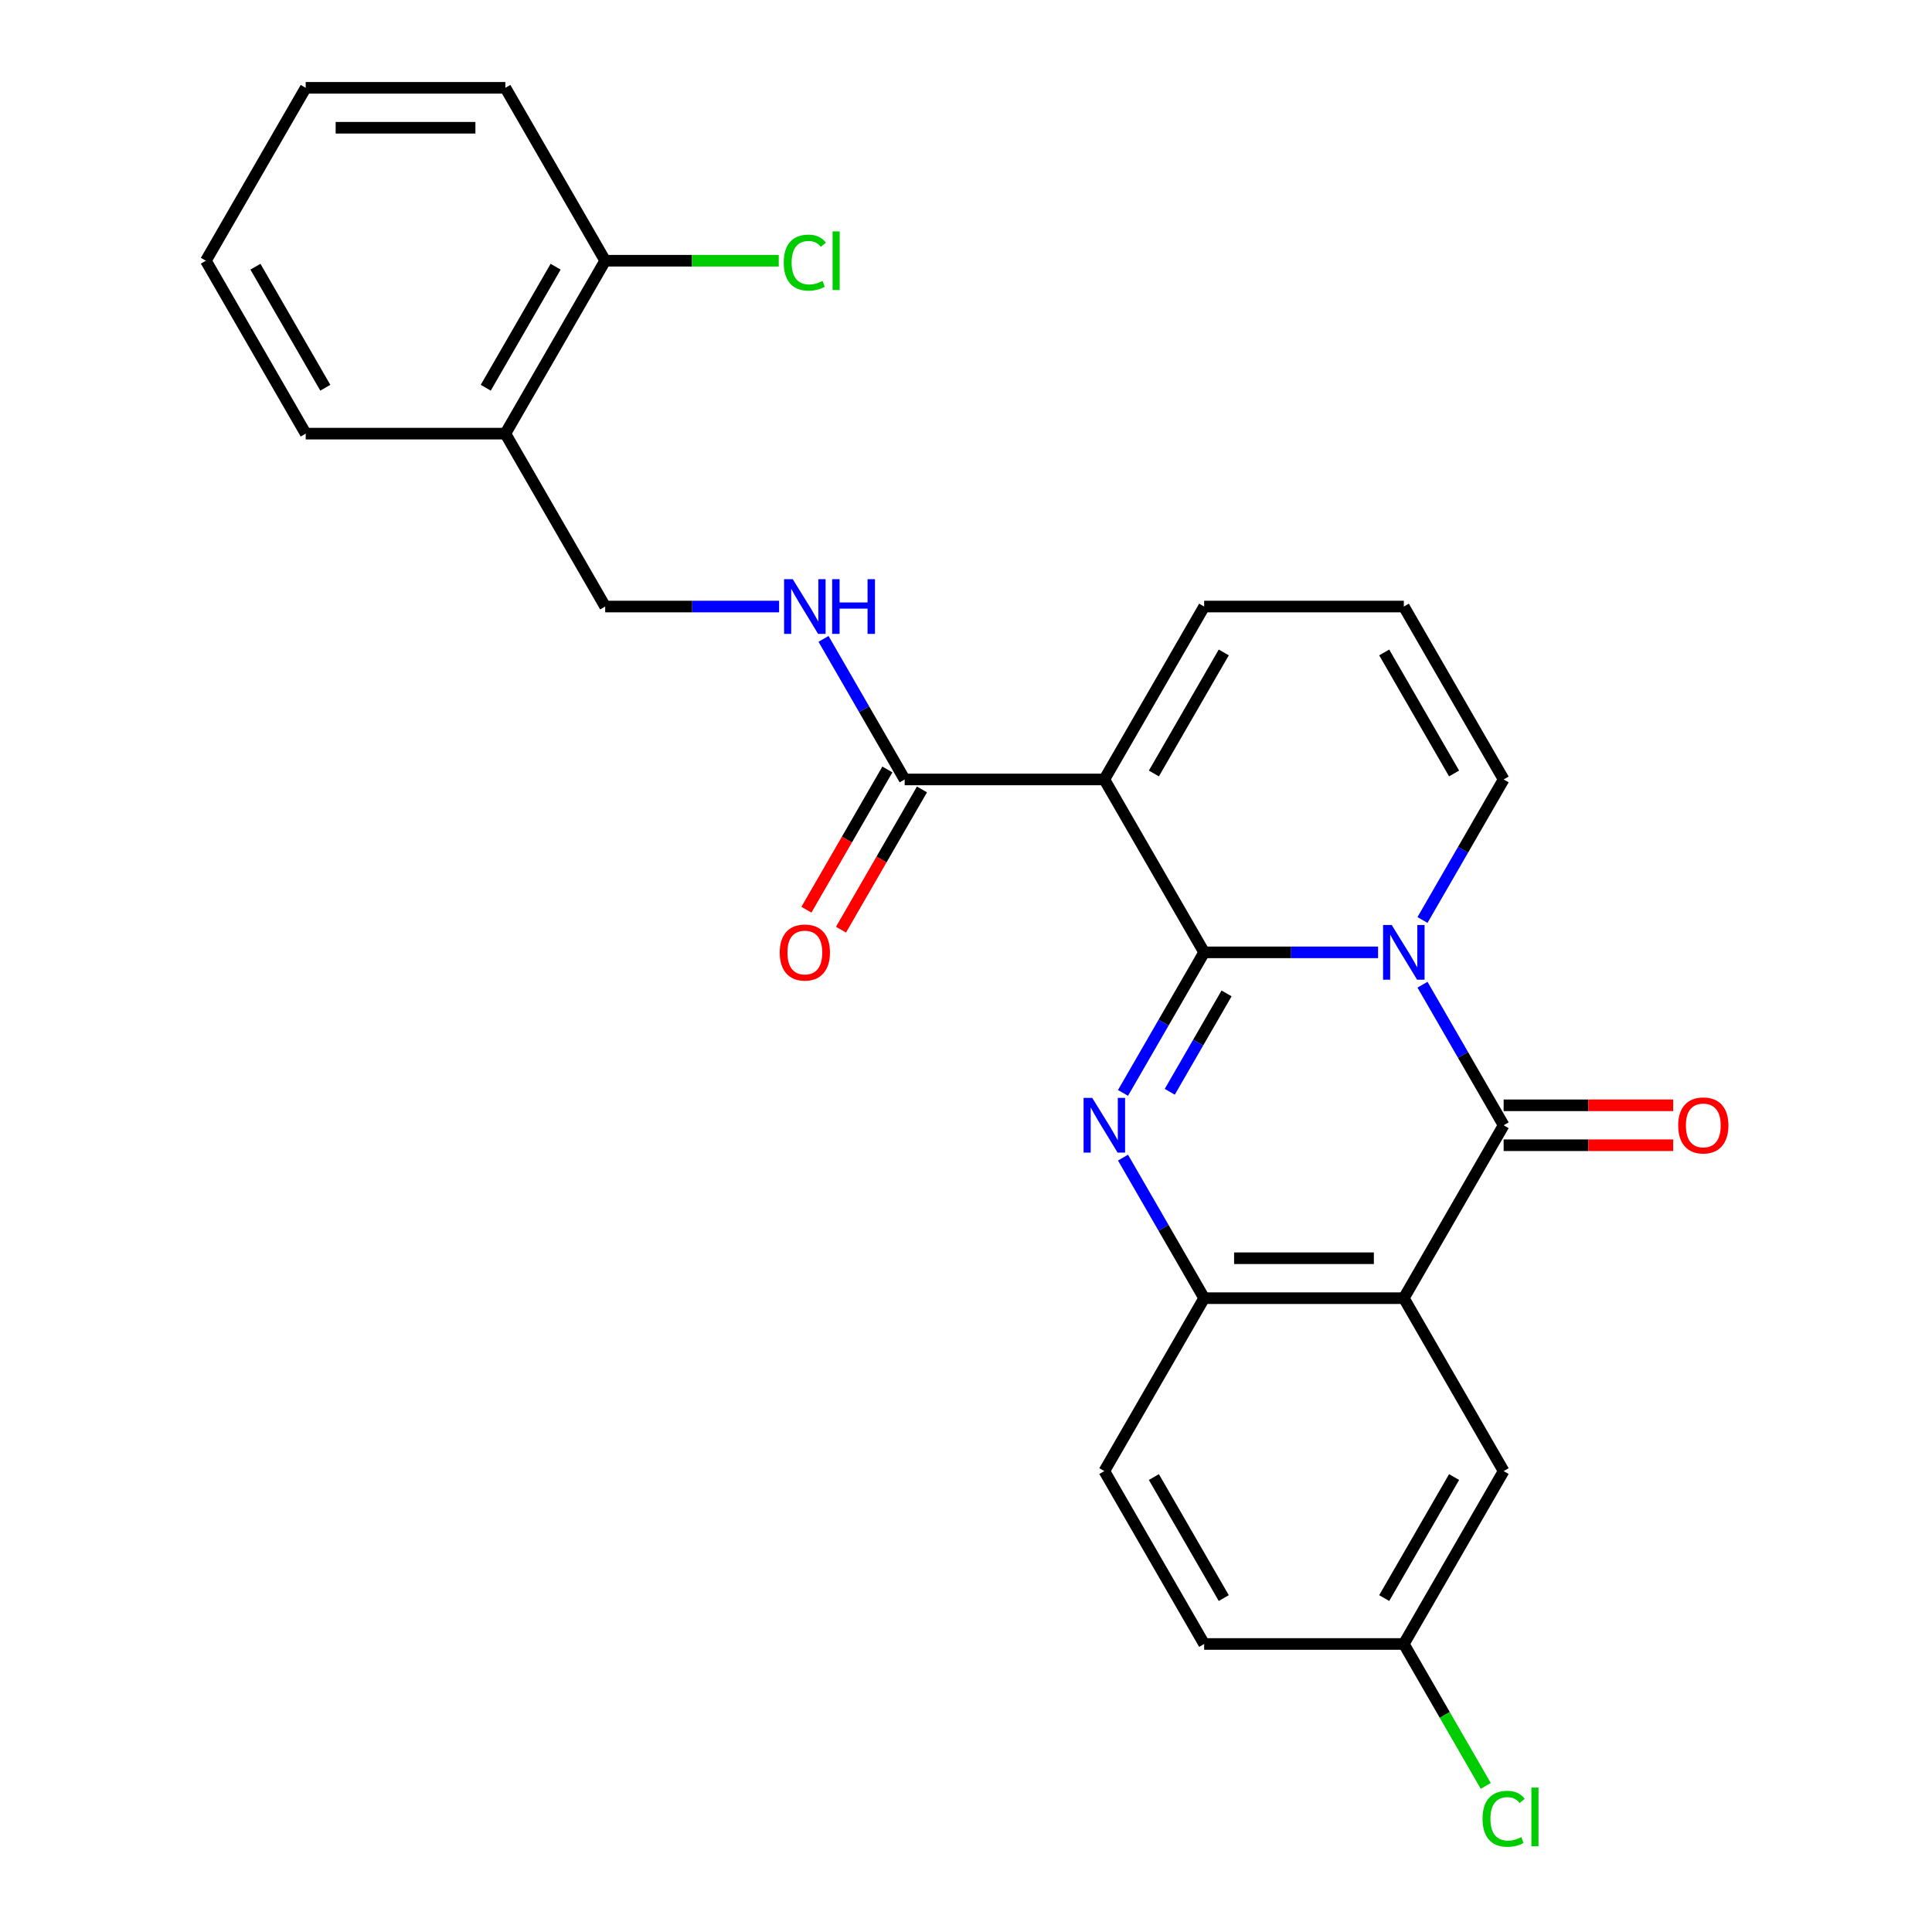 <?xml version='1.0' encoding='iso-8859-1'?>
<svg version='1.1' baseProfile='full'
              xmlns='http://www.w3.org/2000/svg'
                      xmlns:rdkit='http://www.rdkit.org/xml'
                      xmlns:xlink='http://www.w3.org/1999/xlink'
                  xml:space='preserve'
width='1000px' height='1000px' viewBox='0 0 1000 1000'>
<!-- END OF HEADER -->
<rect style='opacity:1.0;fill:#FFFFFF;stroke:none' width='1000' height='1000' x='0' y='0'> </rect>
<path class='bond-0' d='M 623.27,492.938 L 668.279,492.938' style='fill:none;fill-rule:evenodd;stroke:#000000;stroke-width:6px;stroke-linecap:butt;stroke-linejoin:miter;stroke-opacity:1' />
<path class='bond-0' d='M 668.279,492.938 L 713.288,492.938' style='fill:none;fill-rule:evenodd;stroke:#0000FF;stroke-width:6px;stroke-linecap:butt;stroke-linejoin:miter;stroke-opacity:1' />
<path class='bond-1' d='M 623.27,492.938 L 602.268,529.315' style='fill:none;fill-rule:evenodd;stroke:#000000;stroke-width:6px;stroke-linecap:butt;stroke-linejoin:miter;stroke-opacity:1' />
<path class='bond-1' d='M 602.268,529.315 L 581.266,565.691' style='fill:none;fill-rule:evenodd;stroke:#0000FF;stroke-width:6px;stroke-linecap:butt;stroke-linejoin:miter;stroke-opacity:1' />
<path class='bond-1' d='M 634.868,514.185 L 620.167,539.649' style='fill:none;fill-rule:evenodd;stroke:#000000;stroke-width:6px;stroke-linecap:butt;stroke-linejoin:miter;stroke-opacity:1' />
<path class='bond-1' d='M 620.167,539.649 L 605.466,565.112' style='fill:none;fill-rule:evenodd;stroke:#0000FF;stroke-width:6px;stroke-linecap:butt;stroke-linejoin:miter;stroke-opacity:1' />
<path class='bond-3' d='M 623.27,492.938 L 571.599,403.441' style='fill:none;fill-rule:evenodd;stroke:#000000;stroke-width:6px;stroke-linecap:butt;stroke-linejoin:miter;stroke-opacity:1' />
<path class='bond-2' d='M 736.278,509.682 L 757.28,546.058' style='fill:none;fill-rule:evenodd;stroke:#0000FF;stroke-width:6px;stroke-linecap:butt;stroke-linejoin:miter;stroke-opacity:1' />
<path class='bond-2' d='M 757.28,546.058 L 778.283,582.435' style='fill:none;fill-rule:evenodd;stroke:#000000;stroke-width:6px;stroke-linecap:butt;stroke-linejoin:miter;stroke-opacity:1' />
<path class='bond-7' d='M 736.278,476.194 L 757.28,439.818' style='fill:none;fill-rule:evenodd;stroke:#0000FF;stroke-width:6px;stroke-linecap:butt;stroke-linejoin:miter;stroke-opacity:1' />
<path class='bond-7' d='M 757.28,439.818 L 778.283,403.441' style='fill:none;fill-rule:evenodd;stroke:#000000;stroke-width:6px;stroke-linecap:butt;stroke-linejoin:miter;stroke-opacity:1' />
<path class='bond-5' d='M 581.266,599.178 L 602.268,635.555' style='fill:none;fill-rule:evenodd;stroke:#0000FF;stroke-width:6px;stroke-linecap:butt;stroke-linejoin:miter;stroke-opacity:1' />
<path class='bond-5' d='M 602.268,635.555 L 623.27,671.931' style='fill:none;fill-rule:evenodd;stroke:#000000;stroke-width:6px;stroke-linecap:butt;stroke-linejoin:miter;stroke-opacity:1' />
<path class='bond-11' d='M 778.283,592.769 L 822.162,592.769' style='fill:none;fill-rule:evenodd;stroke:#000000;stroke-width:6px;stroke-linecap:butt;stroke-linejoin:miter;stroke-opacity:1' />
<path class='bond-11' d='M 822.162,592.769 L 866.041,592.769' style='fill:none;fill-rule:evenodd;stroke:#FF0000;stroke-width:6px;stroke-linecap:butt;stroke-linejoin:miter;stroke-opacity:1' />
<path class='bond-11' d='M 778.283,572.101 L 822.162,572.101' style='fill:none;fill-rule:evenodd;stroke:#000000;stroke-width:6px;stroke-linecap:butt;stroke-linejoin:miter;stroke-opacity:1' />
<path class='bond-11' d='M 822.162,572.101 L 866.041,572.101' style='fill:none;fill-rule:evenodd;stroke:#FF0000;stroke-width:6px;stroke-linecap:butt;stroke-linejoin:miter;stroke-opacity:1' />
<path class='bond-27' d='M 778.283,582.435 L 726.612,671.931' style='fill:none;fill-rule:evenodd;stroke:#000000;stroke-width:6px;stroke-linecap:butt;stroke-linejoin:miter;stroke-opacity:1' />
<path class='bond-6' d='M 571.599,403.441 L 468.257,403.441' style='fill:none;fill-rule:evenodd;stroke:#000000;stroke-width:6px;stroke-linecap:butt;stroke-linejoin:miter;stroke-opacity:1' />
<path class='bond-9' d='M 571.599,403.441 L 623.27,313.945' style='fill:none;fill-rule:evenodd;stroke:#000000;stroke-width:6px;stroke-linecap:butt;stroke-linejoin:miter;stroke-opacity:1' />
<path class='bond-9' d='M 597.249,400.351 L 633.418,337.703' style='fill:none;fill-rule:evenodd;stroke:#000000;stroke-width:6px;stroke-linecap:butt;stroke-linejoin:miter;stroke-opacity:1' />
<path class='bond-4' d='M 726.612,671.931 L 623.27,671.931' style='fill:none;fill-rule:evenodd;stroke:#000000;stroke-width:6px;stroke-linecap:butt;stroke-linejoin:miter;stroke-opacity:1' />
<path class='bond-4' d='M 711.11,651.263 L 638.771,651.263' style='fill:none;fill-rule:evenodd;stroke:#000000;stroke-width:6px;stroke-linecap:butt;stroke-linejoin:miter;stroke-opacity:1' />
<path class='bond-10' d='M 726.612,671.931 L 778.283,761.428' style='fill:none;fill-rule:evenodd;stroke:#000000;stroke-width:6px;stroke-linecap:butt;stroke-linejoin:miter;stroke-opacity:1' />
<path class='bond-16' d='M 623.27,671.931 L 571.599,761.428' style='fill:none;fill-rule:evenodd;stroke:#000000;stroke-width:6px;stroke-linecap:butt;stroke-linejoin:miter;stroke-opacity:1' />
<path class='bond-8' d='M 468.257,403.441 L 447.255,367.065' style='fill:none;fill-rule:evenodd;stroke:#000000;stroke-width:6px;stroke-linecap:butt;stroke-linejoin:miter;stroke-opacity:1' />
<path class='bond-8' d='M 447.255,367.065 L 426.253,330.688' style='fill:none;fill-rule:evenodd;stroke:#0000FF;stroke-width:6px;stroke-linecap:butt;stroke-linejoin:miter;stroke-opacity:1' />
<path class='bond-15' d='M 459.307,398.274 L 438.351,434.571' style='fill:none;fill-rule:evenodd;stroke:#000000;stroke-width:6px;stroke-linecap:butt;stroke-linejoin:miter;stroke-opacity:1' />
<path class='bond-15' d='M 438.351,434.571 L 417.395,470.867' style='fill:none;fill-rule:evenodd;stroke:#FF0000;stroke-width:6px;stroke-linecap:butt;stroke-linejoin:miter;stroke-opacity:1' />
<path class='bond-15' d='M 477.207,408.608 L 456.251,444.905' style='fill:none;fill-rule:evenodd;stroke:#000000;stroke-width:6px;stroke-linecap:butt;stroke-linejoin:miter;stroke-opacity:1' />
<path class='bond-15' d='M 456.251,444.905 L 435.295,481.202' style='fill:none;fill-rule:evenodd;stroke:#FF0000;stroke-width:6px;stroke-linecap:butt;stroke-linejoin:miter;stroke-opacity:1' />
<path class='bond-26' d='M 778.283,403.441 L 726.612,313.945' style='fill:none;fill-rule:evenodd;stroke:#000000;stroke-width:6px;stroke-linecap:butt;stroke-linejoin:miter;stroke-opacity:1' />
<path class='bond-26' d='M 752.633,400.351 L 716.463,337.703' style='fill:none;fill-rule:evenodd;stroke:#000000;stroke-width:6px;stroke-linecap:butt;stroke-linejoin:miter;stroke-opacity:1' />
<path class='bond-14' d='M 403.262,313.945 L 358.253,313.945' style='fill:none;fill-rule:evenodd;stroke:#0000FF;stroke-width:6px;stroke-linecap:butt;stroke-linejoin:miter;stroke-opacity:1' />
<path class='bond-14' d='M 358.253,313.945 L 313.244,313.945' style='fill:none;fill-rule:evenodd;stroke:#000000;stroke-width:6px;stroke-linecap:butt;stroke-linejoin:miter;stroke-opacity:1' />
<path class='bond-13' d='M 623.27,313.945 L 726.612,313.945' style='fill:none;fill-rule:evenodd;stroke:#000000;stroke-width:6px;stroke-linecap:butt;stroke-linejoin:miter;stroke-opacity:1' />
<path class='bond-28' d='M 778.283,761.428 L 726.612,850.925' style='fill:none;fill-rule:evenodd;stroke:#000000;stroke-width:6px;stroke-linecap:butt;stroke-linejoin:miter;stroke-opacity:1' />
<path class='bond-28' d='M 752.633,764.518 L 716.463,827.166' style='fill:none;fill-rule:evenodd;stroke:#000000;stroke-width:6px;stroke-linecap:butt;stroke-linejoin:miter;stroke-opacity:1' />
<path class='bond-12' d='M 261.573,224.448 L 313.244,313.945' style='fill:none;fill-rule:evenodd;stroke:#000000;stroke-width:6px;stroke-linecap:butt;stroke-linejoin:miter;stroke-opacity:1' />
<path class='bond-17' d='M 261.573,224.448 L 313.244,134.951' style='fill:none;fill-rule:evenodd;stroke:#000000;stroke-width:6px;stroke-linecap:butt;stroke-linejoin:miter;stroke-opacity:1' />
<path class='bond-17' d='M 251.424,200.689 L 287.594,138.042' style='fill:none;fill-rule:evenodd;stroke:#000000;stroke-width:6px;stroke-linecap:butt;stroke-linejoin:miter;stroke-opacity:1' />
<path class='bond-22' d='M 261.573,224.448 L 158.231,224.448' style='fill:none;fill-rule:evenodd;stroke:#000000;stroke-width:6px;stroke-linecap:butt;stroke-linejoin:miter;stroke-opacity:1' />
<path class='bond-20' d='M 571.599,761.428 L 623.27,850.925' style='fill:none;fill-rule:evenodd;stroke:#000000;stroke-width:6px;stroke-linecap:butt;stroke-linejoin:miter;stroke-opacity:1' />
<path class='bond-20' d='M 597.249,764.518 L 633.418,827.166' style='fill:none;fill-rule:evenodd;stroke:#000000;stroke-width:6px;stroke-linecap:butt;stroke-linejoin:miter;stroke-opacity:1' />
<path class='bond-19' d='M 313.244,134.951 L 358.163,134.951' style='fill:none;fill-rule:evenodd;stroke:#000000;stroke-width:6px;stroke-linecap:butt;stroke-linejoin:miter;stroke-opacity:1' />
<path class='bond-19' d='M 358.163,134.951 L 403.082,134.951' style='fill:none;fill-rule:evenodd;stroke:#00CC00;stroke-width:6px;stroke-linecap:butt;stroke-linejoin:miter;stroke-opacity:1' />
<path class='bond-23' d='M 313.244,134.951 L 261.573,45.455' style='fill:none;fill-rule:evenodd;stroke:#000000;stroke-width:6px;stroke-linecap:butt;stroke-linejoin:miter;stroke-opacity:1' />
<path class='bond-18' d='M 726.612,850.925 L 623.27,850.925' style='fill:none;fill-rule:evenodd;stroke:#000000;stroke-width:6px;stroke-linecap:butt;stroke-linejoin:miter;stroke-opacity:1' />
<path class='bond-21' d='M 726.612,850.925 L 747.816,887.651' style='fill:none;fill-rule:evenodd;stroke:#000000;stroke-width:6px;stroke-linecap:butt;stroke-linejoin:miter;stroke-opacity:1' />
<path class='bond-21' d='M 747.816,887.651 L 769.02,924.378' style='fill:none;fill-rule:evenodd;stroke:#00CC00;stroke-width:6px;stroke-linecap:butt;stroke-linejoin:miter;stroke-opacity:1' />
<path class='bond-24' d='M 158.231,224.448 L 106.56,134.951' style='fill:none;fill-rule:evenodd;stroke:#000000;stroke-width:6px;stroke-linecap:butt;stroke-linejoin:miter;stroke-opacity:1' />
<path class='bond-24' d='M 168.38,200.689 L 132.21,138.042' style='fill:none;fill-rule:evenodd;stroke:#000000;stroke-width:6px;stroke-linecap:butt;stroke-linejoin:miter;stroke-opacity:1' />
<path class='bond-29' d='M 261.573,45.455 L 158.231,45.455' style='fill:none;fill-rule:evenodd;stroke:#000000;stroke-width:6px;stroke-linecap:butt;stroke-linejoin:miter;stroke-opacity:1' />
<path class='bond-29' d='M 246.072,66.123 L 173.732,66.123' style='fill:none;fill-rule:evenodd;stroke:#000000;stroke-width:6px;stroke-linecap:butt;stroke-linejoin:miter;stroke-opacity:1' />
<path class='bond-25' d='M 106.56,134.951 L 158.231,45.455' style='fill:none;fill-rule:evenodd;stroke:#000000;stroke-width:6px;stroke-linecap:butt;stroke-linejoin:miter;stroke-opacity:1' />
<path  class='atom-1' d='M 720.352 478.778
L 729.632 493.778
Q 730.552 495.258, 732.032 497.938
Q 733.512 500.618, 733.592 500.778
L 733.592 478.778
L 737.352 478.778
L 737.352 507.098
L 733.472 507.098
L 723.512 490.698
Q 722.352 488.778, 721.112 486.578
Q 719.912 484.378, 719.552 483.698
L 719.552 507.098
L 715.872 507.098
L 715.872 478.778
L 720.352 478.778
' fill='#0000FF'/>
<path  class='atom-2' d='M 565.339 568.275
L 574.619 583.275
Q 575.539 584.755, 577.019 587.435
Q 578.499 590.115, 578.579 590.275
L 578.579 568.275
L 582.339 568.275
L 582.339 596.595
L 578.459 596.595
L 568.499 580.195
Q 567.339 578.275, 566.099 576.075
Q 564.899 573.875, 564.539 573.195
L 564.539 596.595
L 560.859 596.595
L 560.859 568.275
L 565.339 568.275
' fill='#0000FF'/>
<path  class='atom-9' d='M 410.326 299.785
L 419.606 314.785
Q 420.526 316.265, 422.006 318.945
Q 423.486 321.625, 423.566 321.785
L 423.566 299.785
L 427.326 299.785
L 427.326 328.105
L 423.446 328.105
L 413.486 311.705
Q 412.326 309.785, 411.086 307.585
Q 409.886 305.385, 409.526 304.705
L 409.526 328.105
L 405.846 328.105
L 405.846 299.785
L 410.326 299.785
' fill='#0000FF'/>
<path  class='atom-9' d='M 430.726 299.785
L 434.566 299.785
L 434.566 311.825
L 449.046 311.825
L 449.046 299.785
L 452.886 299.785
L 452.886 328.105
L 449.046 328.105
L 449.046 315.025
L 434.566 315.025
L 434.566 328.105
L 430.726 328.105
L 430.726 299.785
' fill='#0000FF'/>
<path  class='atom-12' d='M 868.624 582.515
Q 868.624 575.715, 871.984 571.915
Q 875.344 568.115, 881.624 568.115
Q 887.904 568.115, 891.264 571.915
Q 894.624 575.715, 894.624 582.515
Q 894.624 589.395, 891.224 593.315
Q 887.824 597.195, 881.624 597.195
Q 875.384 597.195, 871.984 593.315
Q 868.624 589.435, 868.624 582.515
M 881.624 593.995
Q 885.944 593.995, 888.264 591.115
Q 890.624 588.195, 890.624 582.515
Q 890.624 576.955, 888.264 574.155
Q 885.944 571.315, 881.624 571.315
Q 877.304 571.315, 874.944 574.115
Q 872.624 576.915, 872.624 582.515
Q 872.624 588.235, 874.944 591.115
Q 877.304 593.995, 881.624 593.995
' fill='#FF0000'/>
<path  class='atom-16' d='M 403.586 493.018
Q 403.586 486.218, 406.946 482.418
Q 410.306 478.618, 416.586 478.618
Q 422.866 478.618, 426.226 482.418
Q 429.586 486.218, 429.586 493.018
Q 429.586 499.898, 426.186 503.818
Q 422.786 507.698, 416.586 507.698
Q 410.346 507.698, 406.946 503.818
Q 403.586 499.938, 403.586 493.018
M 416.586 504.498
Q 420.906 504.498, 423.226 501.618
Q 425.586 498.698, 425.586 493.018
Q 425.586 487.458, 423.226 484.658
Q 420.906 481.818, 416.586 481.818
Q 412.266 481.818, 409.906 484.618
Q 407.586 487.418, 407.586 493.018
Q 407.586 498.738, 409.906 501.618
Q 412.266 504.498, 416.586 504.498
' fill='#FF0000'/>
<path  class='atom-20' d='M 405.666 135.931
Q 405.666 128.891, 408.946 125.211
Q 412.266 121.491, 418.546 121.491
Q 424.386 121.491, 427.506 125.611
L 424.866 127.771
Q 422.586 124.771, 418.546 124.771
Q 414.266 124.771, 411.986 127.651
Q 409.746 130.491, 409.746 135.931
Q 409.746 141.531, 412.066 144.411
Q 414.426 147.291, 418.986 147.291
Q 422.106 147.291, 425.746 145.411
L 426.866 148.411
Q 425.386 149.371, 423.146 149.931
Q 420.906 150.491, 418.426 150.491
Q 412.266 150.491, 408.946 146.731
Q 405.666 142.971, 405.666 135.931
' fill='#00CC00'/>
<path  class='atom-20' d='M 430.946 119.771
L 434.626 119.771
L 434.626 150.131
L 430.946 150.131
L 430.946 119.771
' fill='#00CC00'/>
<path  class='atom-22' d='M 767.363 941.402
Q 767.363 934.362, 770.643 930.682
Q 773.963 926.962, 780.243 926.962
Q 786.083 926.962, 789.203 931.082
L 786.563 933.242
Q 784.283 930.242, 780.243 930.242
Q 775.963 930.242, 773.683 933.122
Q 771.443 935.962, 771.443 941.402
Q 771.443 947.002, 773.763 949.882
Q 776.123 952.762, 780.683 952.762
Q 783.803 952.762, 787.443 950.882
L 788.563 953.882
Q 787.083 954.842, 784.843 955.402
Q 782.603 955.962, 780.123 955.962
Q 773.963 955.962, 770.643 952.202
Q 767.363 948.442, 767.363 941.402
' fill='#00CC00'/>
<path  class='atom-22' d='M 792.643 925.242
L 796.323 925.242
L 796.323 955.602
L 792.643 955.602
L 792.643 925.242
' fill='#00CC00'/>
</svg>
